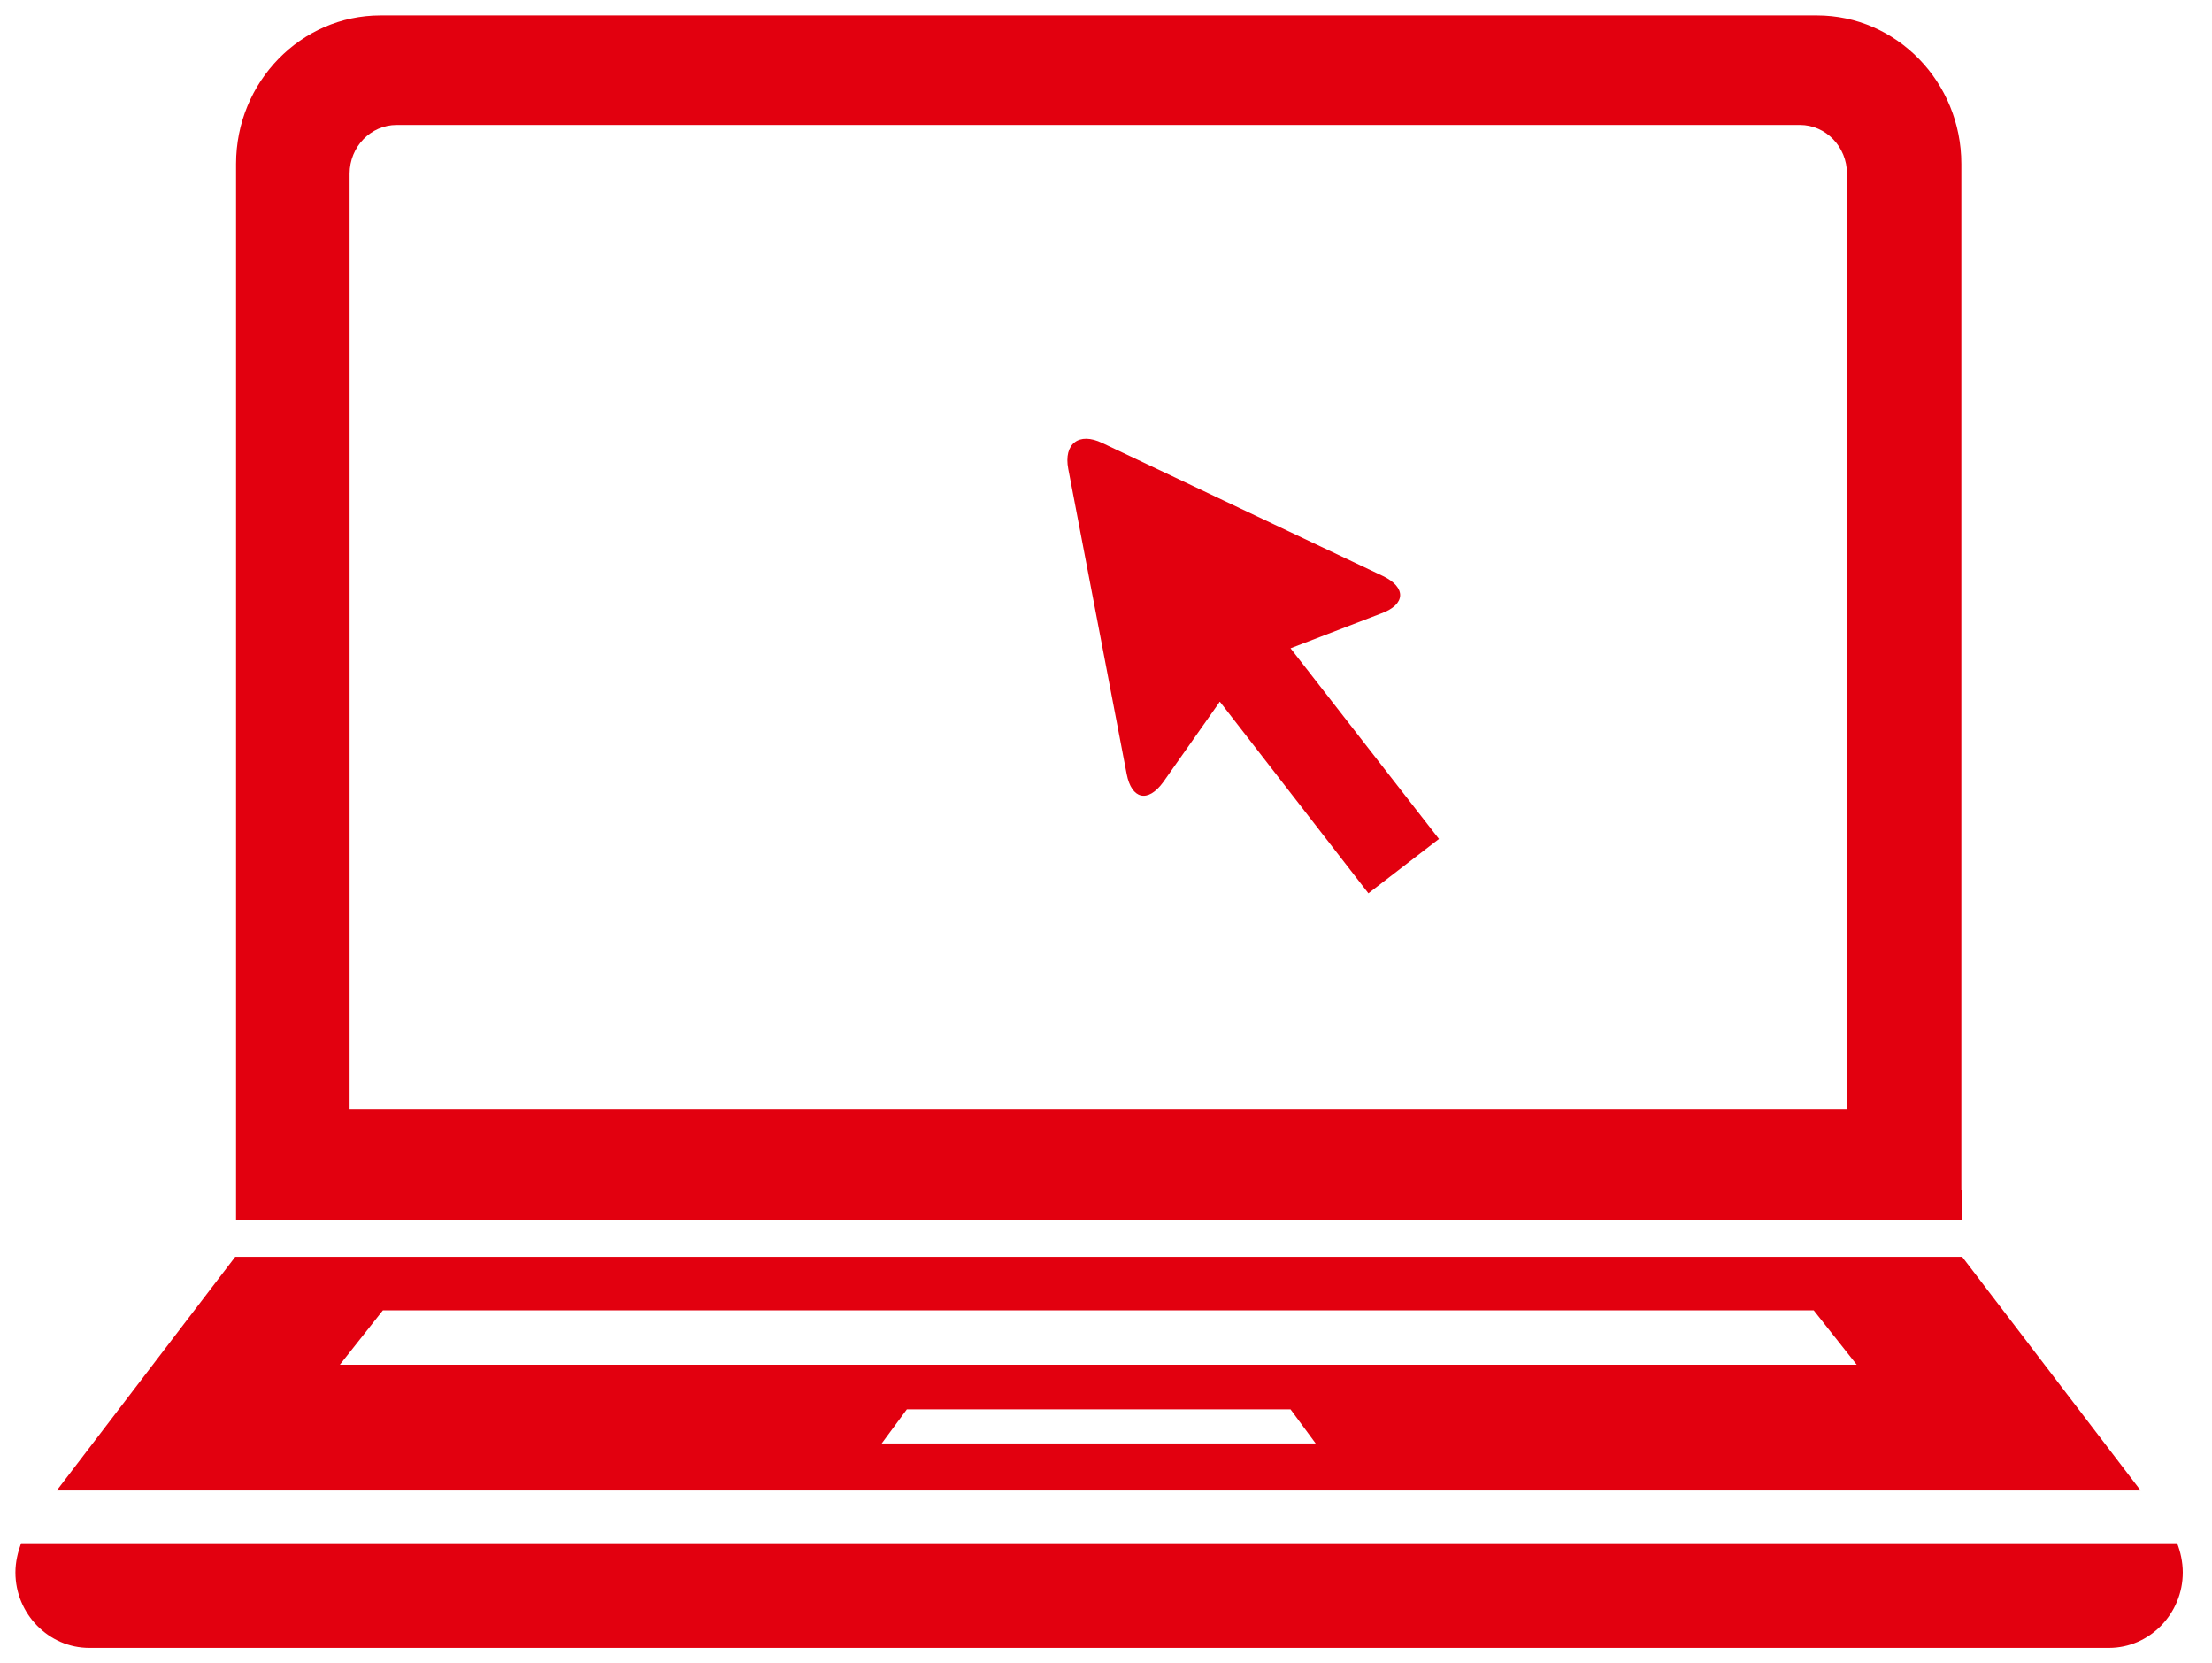 <?xml version="1.0" encoding="utf-8"?>
<!-- Generator: Adobe Illustrator 27.4.1, SVG Export Plug-In . SVG Version: 6.00 Build 0)  -->
<svg version="1.1" id="Ebene_1" xmlns="http://www.w3.org/2000/svg" xmlns:xlink="http://www.w3.org/1999/xlink" x="0px" y="0px"
	 viewBox="0 0 272.7 205" style="enable-background:new 0 0 272.7 205;" xml:space="preserve">
<style type="text/css">
	.st0{fill:#E2000F;}
</style>
<g>
	<path class="st0" d="M268.4,190.2H2.6c-0.4,1.1-0.7,2.3-0.7,3.6c0,5.1,4.1,9.3,9.1,9.3H260c5,0,9.1-4.2,9.1-9.3
		C269.1,192.5,268.8,191.2,268.4,190.2z"/>
	<path class="st0" d="M241.8,146.7v-2.9V20.2c0-10.1-8-18.3-17.8-18.3H46.9c-9.8,0-17.8,8.2-17.8,18.3v129.4v0.8h212.8V146.7z
		 M227.8,136.7H43.1V21.4c0-3.3,2.6-6,5.8-6h173c3.2,0,5.8,2.7,5.8,6V136.7z"/>
	<path class="st0" d="M241.9,154.9H29L7,183.7h256.9L241.9,154.9z M108.7,177.9l3.1-4.2h47.3l3.1,4.2H108.7z M41.9,168.2l5.3-6.7
		h176.4l5.3,6.7H41.9z"/>
	<path class="st0" d="M159.1,79.9l11.2-4.3c3-1.1,3.1-3.2,0.2-4.6l-34.6-16.4c-2.9-1.4-4.8,0.1-4.2,3.2l7.2,37.6
		c0.6,3.1,2.6,3.6,4.5,1l6.9-9.8c0,0,0-0.1,0.1-0.1l18.3,23.6l8.7-6.7L159.1,79.9C159,80,159.1,80,159.1,79.9z"/>
</g>
</svg>
